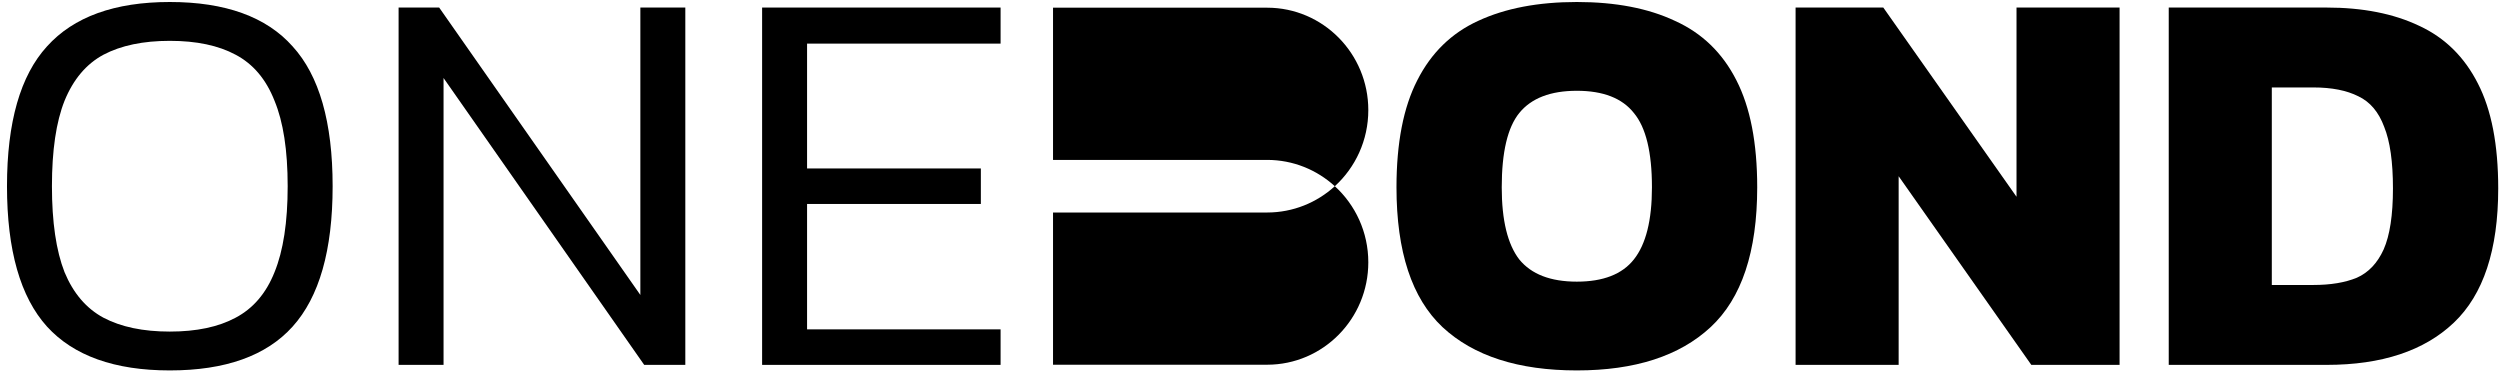 <svg width="285" height="43" viewBox="0 0 285 43" fill="none" xmlns="http://www.w3.org/2000/svg">
<path d="M19.358 42.228C13.067 42.228 8.4 40.562 5.359 37.231C2.317 33.858 0.797 28.523 0.797 21.228C0.797 13.933 2.317 8.62 5.359 5.288C8.4 1.915 13.067 0.228 19.358 0.228C25.691 0.228 30.358 1.915 33.357 5.288C36.399 8.62 37.92 13.933 37.92 21.228C37.92 28.523 36.399 33.858 33.357 37.231C30.358 40.562 25.691 42.228 19.358 42.228ZM19.358 37.8C22.4 37.8 24.899 37.273 26.858 36.219C28.858 35.165 30.337 33.436 31.295 31.032C32.295 28.587 32.795 25.318 32.795 21.228C32.795 17.138 32.295 13.891 31.295 11.487C30.337 9.041 28.858 7.291 26.858 6.237C24.899 5.183 22.4 4.656 19.358 4.656C16.317 4.656 13.796 5.183 11.796 6.237C9.838 7.291 8.359 9.041 7.359 11.487C6.401 13.891 5.921 17.138 5.921 21.228C5.921 25.318 6.401 28.587 7.359 31.032C8.359 33.436 9.838 35.165 11.796 36.219C13.796 37.273 16.317 37.8 19.358 37.8Z" fill="black"/>
<path d="M45.44 41.596V0.861L50.065 0.861L73.001 33.626V0.861L78.126 0.861V41.596H73.439L50.565 8.894V41.596H45.44Z" fill="black"/>
<path d="M86.881 41.596V0.861L114.067 0.861V4.972L92.006 4.972V19.204H111.817V23.252L92.006 23.252V37.547L114.067 37.547V41.596L86.881 41.596Z" fill="black"/>
<path d="M179.76 42.228C173.094 42.228 167.99 40.584 164.449 37.294C160.949 34.005 159.199 28.692 159.199 21.355C159.199 16.294 159.99 12.225 161.574 9.147C163.157 6.026 165.469 3.77 168.511 2.379C171.594 0.945 175.344 0.228 179.76 0.228C184.177 0.228 187.906 0.945 190.947 2.379C194.03 3.77 196.364 6.026 197.947 9.147C199.53 12.225 200.322 16.294 200.322 21.355C200.322 28.692 198.551 34.005 195.009 37.294C191.468 40.584 186.385 42.228 179.76 42.228ZM179.76 32.108C182.76 32.108 184.927 31.264 186.26 29.578C187.635 27.849 188.322 25.108 188.322 21.355C188.322 17.349 187.635 14.523 186.26 12.879C184.927 11.192 182.76 10.349 179.76 10.349C176.76 10.349 174.573 11.192 173.198 12.879C171.865 14.523 171.198 17.349 171.198 21.355C171.198 25.108 171.865 27.849 173.198 29.578C174.573 31.264 176.76 32.108 179.76 32.108Z" fill="black"/>
<path d="M204.697 41.596V0.861L214.696 0.861L229.883 22.43V0.861L241.632 0.861V41.596H231.57L216.446 20.09V41.596H204.697Z" fill="black"/>
<path d="M247.236 41.596V0.861L265.235 0.861C269.36 0.861 272.881 1.556 275.797 2.948C278.714 4.297 280.943 6.49 282.484 9.526C284.026 12.52 284.797 16.505 284.797 21.481C284.797 28.481 283.109 33.584 279.734 36.788C276.36 39.993 271.527 41.596 265.235 41.596L247.236 41.596ZM258.986 32.487H263.735C265.693 32.487 267.339 32.213 268.673 31.665C270.006 31.075 271.027 29.999 271.735 28.439C272.443 26.837 272.797 24.517 272.797 21.481C272.797 18.445 272.464 16.105 271.797 14.46C271.172 12.773 270.193 11.614 268.86 10.981C267.527 10.306 265.818 9.969 263.735 9.969L258.986 9.969V32.487Z" fill="black"/>
<path fill-rule="evenodd" clip-rule="evenodd" d="M144.452 0.877H120.045V18.229V41.578H144.452C150.822 41.578 155.987 36.351 155.987 29.904C155.987 26.46 154.513 23.364 152.17 21.228C154.513 19.091 155.987 15.995 155.987 12.552C155.987 6.104 150.822 0.877 144.452 0.877ZM152.17 21.228C150.126 19.364 147.42 18.229 144.452 18.229H120.045V24.226H144.452C147.42 24.226 150.126 23.091 152.17 21.228Z" fill="black"/>
</svg>
